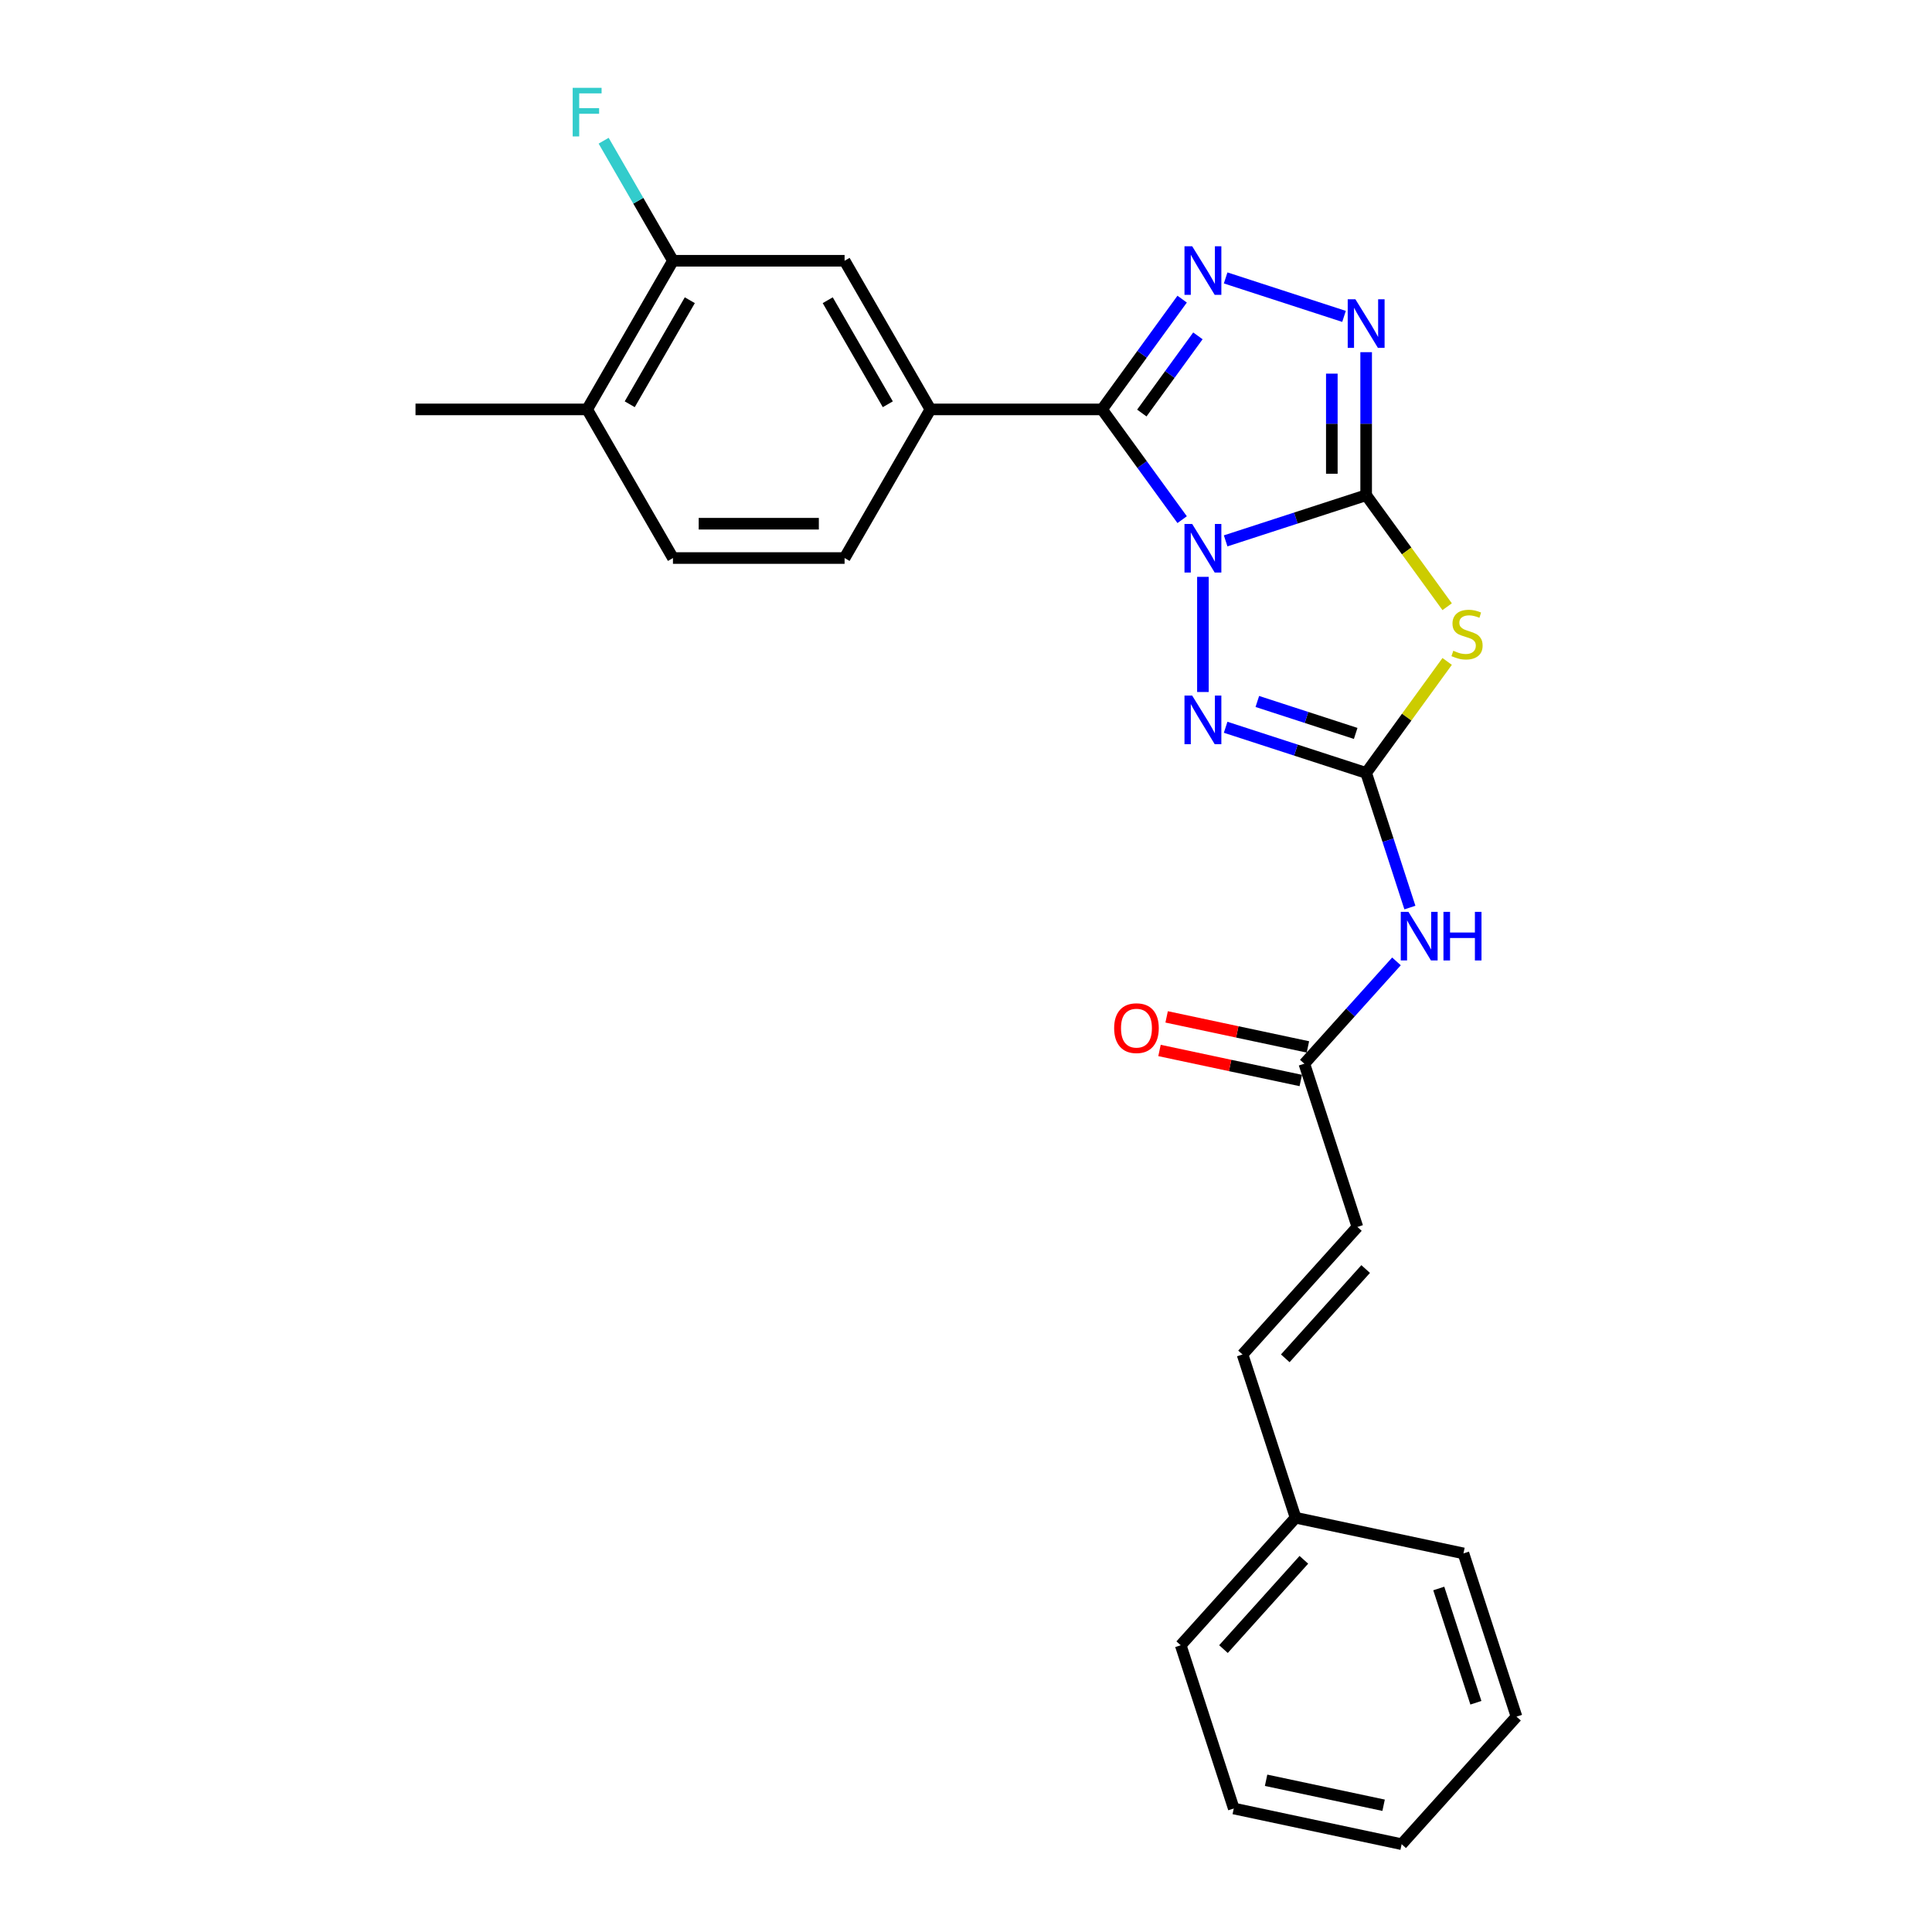 <?xml version='1.0' encoding='iso-8859-1'?>
<svg version='1.1' baseProfile='full'
              xmlns='http://www.w3.org/2000/svg'
                      xmlns:rdkit='http://www.rdkit.org/xml'
                      xmlns:xlink='http://www.w3.org/1999/xlink'
                  xml:space='preserve'
width='1000px' height='1000px' viewBox='0 0 1000 1000'>
<!-- END OF HEADER -->
<rect style='opacity:1.0;fill:#FFFFFF;stroke:none' width='1000' height='1000' x='0' y='0'> </rect>
<path class='bond-0' d='M 634.391,279.953 L 670.755,268.138' style='fill:none;fill-rule:evenodd;stroke:#0000FF;stroke-width:6px;stroke-linecap:butt;stroke-linejoin:miter;stroke-opacity:1' />
<path class='bond-0' d='M 670.755,268.138 L 707.118,256.322' style='fill:none;fill-rule:evenodd;stroke:#000000;stroke-width:6px;stroke-linecap:butt;stroke-linejoin:miter;stroke-opacity:1' />
<path class='bond-1' d='M 611.876,268.974 L 591.144,240.439' style='fill:none;fill-rule:evenodd;stroke:#0000FF;stroke-width:6px;stroke-linecap:butt;stroke-linejoin:miter;stroke-opacity:1' />
<path class='bond-1' d='M 591.144,240.439 L 570.412,211.904' style='fill:none;fill-rule:evenodd;stroke:#000000;stroke-width:6px;stroke-linecap:butt;stroke-linejoin:miter;stroke-opacity:1' />
<path class='bond-4' d='M 622.629,298.575 L 622.629,358.181' style='fill:none;fill-rule:evenodd;stroke:#0000FF;stroke-width:6px;stroke-linecap:butt;stroke-linejoin:miter;stroke-opacity:1' />
<path class='bond-2' d='M 707.118,256.322 L 728.083,285.178' style='fill:none;fill-rule:evenodd;stroke:#000000;stroke-width:6px;stroke-linecap:butt;stroke-linejoin:miter;stroke-opacity:1' />
<path class='bond-2' d='M 728.083,285.178 L 749.048,314.034' style='fill:none;fill-rule:evenodd;stroke:#CCCC00;stroke-width:6px;stroke-linecap:butt;stroke-linejoin:miter;stroke-opacity:1' />
<path class='bond-6' d='M 707.118,256.322 L 707.118,219.304' style='fill:none;fill-rule:evenodd;stroke:#000000;stroke-width:6px;stroke-linecap:butt;stroke-linejoin:miter;stroke-opacity:1' />
<path class='bond-6' d='M 707.118,219.304 L 707.118,182.286' style='fill:none;fill-rule:evenodd;stroke:#0000FF;stroke-width:6px;stroke-linecap:butt;stroke-linejoin:miter;stroke-opacity:1' />
<path class='bond-6' d='M 689.351,245.217 L 689.351,219.304' style='fill:none;fill-rule:evenodd;stroke:#000000;stroke-width:6px;stroke-linecap:butt;stroke-linejoin:miter;stroke-opacity:1' />
<path class='bond-6' d='M 689.351,219.304 L 689.351,193.391' style='fill:none;fill-rule:evenodd;stroke:#0000FF;stroke-width:6px;stroke-linecap:butt;stroke-linejoin:miter;stroke-opacity:1' />
<path class='bond-5' d='M 570.412,211.904 L 591.144,183.369' style='fill:none;fill-rule:evenodd;stroke:#000000;stroke-width:6px;stroke-linecap:butt;stroke-linejoin:miter;stroke-opacity:1' />
<path class='bond-5' d='M 591.144,183.369 L 611.876,154.834' style='fill:none;fill-rule:evenodd;stroke:#0000FF;stroke-width:6px;stroke-linecap:butt;stroke-linejoin:miter;stroke-opacity:1' />
<path class='bond-5' d='M 591.006,213.787 L 605.518,193.812' style='fill:none;fill-rule:evenodd;stroke:#000000;stroke-width:6px;stroke-linecap:butt;stroke-linejoin:miter;stroke-opacity:1' />
<path class='bond-5' d='M 605.518,193.812 L 620.031,173.838' style='fill:none;fill-rule:evenodd;stroke:#0000FF;stroke-width:6px;stroke-linecap:butt;stroke-linejoin:miter;stroke-opacity:1' />
<path class='bond-8' d='M 570.412,211.904 L 481.575,211.904' style='fill:none;fill-rule:evenodd;stroke:#000000;stroke-width:6px;stroke-linecap:butt;stroke-linejoin:miter;stroke-opacity:1' />
<path class='bond-26' d='M 749.048,342.352 L 728.083,371.208' style='fill:none;fill-rule:evenodd;stroke:#CCCC00;stroke-width:6px;stroke-linecap:butt;stroke-linejoin:miter;stroke-opacity:1' />
<path class='bond-26' d='M 728.083,371.208 L 707.118,400.063' style='fill:none;fill-rule:evenodd;stroke:#000000;stroke-width:6px;stroke-linecap:butt;stroke-linejoin:miter;stroke-opacity:1' />
<path class='bond-3' d='M 707.118,400.063 L 670.755,388.248' style='fill:none;fill-rule:evenodd;stroke:#000000;stroke-width:6px;stroke-linecap:butt;stroke-linejoin:miter;stroke-opacity:1' />
<path class='bond-3' d='M 670.755,388.248 L 634.391,376.433' style='fill:none;fill-rule:evenodd;stroke:#0000FF;stroke-width:6px;stroke-linecap:butt;stroke-linejoin:miter;stroke-opacity:1' />
<path class='bond-3' d='M 701.7,379.621 L 676.245,371.35' style='fill:none;fill-rule:evenodd;stroke:#000000;stroke-width:6px;stroke-linecap:butt;stroke-linejoin:miter;stroke-opacity:1' />
<path class='bond-3' d='M 676.245,371.35 L 650.791,363.08' style='fill:none;fill-rule:evenodd;stroke:#0000FF;stroke-width:6px;stroke-linecap:butt;stroke-linejoin:miter;stroke-opacity:1' />
<path class='bond-7' d='M 707.118,400.063 L 718.44,434.908' style='fill:none;fill-rule:evenodd;stroke:#000000;stroke-width:6px;stroke-linecap:butt;stroke-linejoin:miter;stroke-opacity:1' />
<path class='bond-7' d='M 718.44,434.908 L 729.761,469.752' style='fill:none;fill-rule:evenodd;stroke:#0000FF;stroke-width:6px;stroke-linecap:butt;stroke-linejoin:miter;stroke-opacity:1' />
<path class='bond-27' d='M 634.391,143.855 L 695.665,163.764' style='fill:none;fill-rule:evenodd;stroke:#0000FF;stroke-width:6px;stroke-linecap:butt;stroke-linejoin:miter;stroke-opacity:1' />
<path class='bond-9' d='M 722.808,497.615 L 698.968,524.093' style='fill:none;fill-rule:evenodd;stroke:#0000FF;stroke-width:6px;stroke-linecap:butt;stroke-linejoin:miter;stroke-opacity:1' />
<path class='bond-9' d='M 698.968,524.093 L 675.127,550.571' style='fill:none;fill-rule:evenodd;stroke:#000000;stroke-width:6px;stroke-linecap:butt;stroke-linejoin:miter;stroke-opacity:1' />
<path class='bond-10' d='M 481.575,211.904 L 437.157,134.969' style='fill:none;fill-rule:evenodd;stroke:#000000;stroke-width:6px;stroke-linecap:butt;stroke-linejoin:miter;stroke-opacity:1' />
<path class='bond-10' d='M 459.526,209.247 L 428.433,155.393' style='fill:none;fill-rule:evenodd;stroke:#000000;stroke-width:6px;stroke-linecap:butt;stroke-linejoin:miter;stroke-opacity:1' />
<path class='bond-14' d='M 481.575,211.904 L 437.157,288.839' style='fill:none;fill-rule:evenodd;stroke:#000000;stroke-width:6px;stroke-linecap:butt;stroke-linejoin:miter;stroke-opacity:1' />
<path class='bond-12' d='M 675.127,550.571 L 702.579,635.06' style='fill:none;fill-rule:evenodd;stroke:#000000;stroke-width:6px;stroke-linecap:butt;stroke-linejoin:miter;stroke-opacity:1' />
<path class='bond-16' d='M 676.974,541.882 L 640.411,534.11' style='fill:none;fill-rule:evenodd;stroke:#000000;stroke-width:6px;stroke-linecap:butt;stroke-linejoin:miter;stroke-opacity:1' />
<path class='bond-16' d='M 640.411,534.11 L 603.848,526.338' style='fill:none;fill-rule:evenodd;stroke:#FF0000;stroke-width:6px;stroke-linecap:butt;stroke-linejoin:miter;stroke-opacity:1' />
<path class='bond-16' d='M 673.28,559.261 L 636.717,551.489' style='fill:none;fill-rule:evenodd;stroke:#000000;stroke-width:6px;stroke-linecap:butt;stroke-linejoin:miter;stroke-opacity:1' />
<path class='bond-16' d='M 636.717,551.489 L 600.154,543.717' style='fill:none;fill-rule:evenodd;stroke:#FF0000;stroke-width:6px;stroke-linecap:butt;stroke-linejoin:miter;stroke-opacity:1' />
<path class='bond-11' d='M 437.157,134.969 L 348.32,134.969' style='fill:none;fill-rule:evenodd;stroke:#000000;stroke-width:6px;stroke-linecap:butt;stroke-linejoin:miter;stroke-opacity:1' />
<path class='bond-18' d='M 348.32,134.969 L 330.383,103.901' style='fill:none;fill-rule:evenodd;stroke:#000000;stroke-width:6px;stroke-linecap:butt;stroke-linejoin:miter;stroke-opacity:1' />
<path class='bond-18' d='M 330.383,103.901 L 312.446,72.834' style='fill:none;fill-rule:evenodd;stroke:#33CCCC;stroke-width:6px;stroke-linecap:butt;stroke-linejoin:miter;stroke-opacity:1' />
<path class='bond-28' d='M 348.32,134.969 L 303.902,211.904' style='fill:none;fill-rule:evenodd;stroke:#000000;stroke-width:6px;stroke-linecap:butt;stroke-linejoin:miter;stroke-opacity:1' />
<path class='bond-28' d='M 357.044,155.393 L 325.951,209.247' style='fill:none;fill-rule:evenodd;stroke:#000000;stroke-width:6px;stroke-linecap:butt;stroke-linejoin:miter;stroke-opacity:1' />
<path class='bond-13' d='M 702.579,635.06 L 643.135,701.079' style='fill:none;fill-rule:evenodd;stroke:#000000;stroke-width:6px;stroke-linecap:butt;stroke-linejoin:miter;stroke-opacity:1' />
<path class='bond-13' d='M 706.866,656.852 L 665.256,703.065' style='fill:none;fill-rule:evenodd;stroke:#000000;stroke-width:6px;stroke-linecap:butt;stroke-linejoin:miter;stroke-opacity:1' />
<path class='bond-19' d='M 643.135,701.079 L 670.588,785.568' style='fill:none;fill-rule:evenodd;stroke:#000000;stroke-width:6px;stroke-linecap:butt;stroke-linejoin:miter;stroke-opacity:1' />
<path class='bond-17' d='M 437.157,288.839 L 348.32,288.839' style='fill:none;fill-rule:evenodd;stroke:#000000;stroke-width:6px;stroke-linecap:butt;stroke-linejoin:miter;stroke-opacity:1' />
<path class='bond-17' d='M 423.831,271.072 L 361.646,271.072' style='fill:none;fill-rule:evenodd;stroke:#000000;stroke-width:6px;stroke-linecap:butt;stroke-linejoin:miter;stroke-opacity:1' />
<path class='bond-15' d='M 303.902,211.904 L 348.32,288.839' style='fill:none;fill-rule:evenodd;stroke:#000000;stroke-width:6px;stroke-linecap:butt;stroke-linejoin:miter;stroke-opacity:1' />
<path class='bond-20' d='M 303.902,211.904 L 215.065,211.904' style='fill:none;fill-rule:evenodd;stroke:#000000;stroke-width:6px;stroke-linecap:butt;stroke-linejoin:miter;stroke-opacity:1' />
<path class='bond-21' d='M 670.588,785.568 L 611.144,851.586' style='fill:none;fill-rule:evenodd;stroke:#000000;stroke-width:6px;stroke-linecap:butt;stroke-linejoin:miter;stroke-opacity:1' />
<path class='bond-21' d='M 674.875,807.359 L 633.264,853.572' style='fill:none;fill-rule:evenodd;stroke:#000000;stroke-width:6px;stroke-linecap:butt;stroke-linejoin:miter;stroke-opacity:1' />
<path class='bond-22' d='M 670.588,785.568 L 757.483,804.038' style='fill:none;fill-rule:evenodd;stroke:#000000;stroke-width:6px;stroke-linecap:butt;stroke-linejoin:miter;stroke-opacity:1' />
<path class='bond-24' d='M 611.144,851.586 L 638.596,936.075' style='fill:none;fill-rule:evenodd;stroke:#000000;stroke-width:6px;stroke-linecap:butt;stroke-linejoin:miter;stroke-opacity:1' />
<path class='bond-23' d='M 757.483,804.038 L 784.935,888.527' style='fill:none;fill-rule:evenodd;stroke:#000000;stroke-width:6px;stroke-linecap:butt;stroke-linejoin:miter;stroke-opacity:1' />
<path class='bond-23' d='M 744.703,822.202 L 763.92,881.344' style='fill:none;fill-rule:evenodd;stroke:#000000;stroke-width:6px;stroke-linecap:butt;stroke-linejoin:miter;stroke-opacity:1' />
<path class='bond-25' d='M 784.935,888.527 L 725.492,954.545' style='fill:none;fill-rule:evenodd;stroke:#000000;stroke-width:6px;stroke-linecap:butt;stroke-linejoin:miter;stroke-opacity:1' />
<path class='bond-29' d='M 638.596,936.075 L 725.492,954.545' style='fill:none;fill-rule:evenodd;stroke:#000000;stroke-width:6px;stroke-linecap:butt;stroke-linejoin:miter;stroke-opacity:1' />
<path class='bond-29' d='M 655.325,921.467 L 716.152,934.396' style='fill:none;fill-rule:evenodd;stroke:#000000;stroke-width:6px;stroke-linecap:butt;stroke-linejoin:miter;stroke-opacity:1' />
<path  class='atom-0' d='M 617.068 271.195
L 625.312 284.521
Q 626.13 285.835, 627.444 288.216
Q 628.759 290.597, 628.83 290.739
L 628.83 271.195
L 632.17 271.195
L 632.17 296.354
L 628.724 296.354
L 619.875 281.785
Q 618.845 280.079, 617.743 278.124
Q 616.677 276.17, 616.357 275.566
L 616.357 296.354
L 613.088 296.354
L 613.088 271.195
L 617.068 271.195
' fill='#0000FF'/>
<path  class='atom-3' d='M 752.228 336.828
Q 752.513 336.934, 753.685 337.432
Q 754.858 337.929, 756.137 338.249
Q 757.452 338.534, 758.731 338.534
Q 761.112 338.534, 762.498 337.396
Q 763.884 336.224, 763.884 334.198
Q 763.884 332.812, 763.173 331.96
Q 762.498 331.107, 761.432 330.645
Q 760.366 330.183, 758.589 329.65
Q 756.35 328.975, 755 328.335
Q 753.685 327.695, 752.726 326.345
Q 751.802 324.995, 751.802 322.721
Q 751.802 319.558, 753.934 317.604
Q 756.102 315.649, 760.366 315.649
Q 763.28 315.649, 766.584 317.035
L 765.767 319.771
Q 762.747 318.527, 760.472 318.527
Q 758.02 318.527, 756.67 319.558
Q 755.32 320.553, 755.355 322.294
Q 755.355 323.644, 756.031 324.462
Q 756.741 325.279, 757.736 325.741
Q 758.767 326.203, 760.472 326.736
Q 762.747 327.447, 764.097 328.157
Q 765.447 328.868, 766.407 330.325
Q 767.402 331.746, 767.402 334.198
Q 767.402 337.681, 765.056 339.564
Q 762.747 341.412, 758.873 341.412
Q 756.635 341.412, 754.929 340.914
Q 753.259 340.452, 751.269 339.635
L 752.228 336.828
' fill='#CCCC00'/>
<path  class='atom-5' d='M 617.068 360.032
L 625.312 373.358
Q 626.13 374.672, 627.444 377.053
Q 628.759 379.434, 628.83 379.576
L 628.83 360.032
L 632.17 360.032
L 632.17 385.191
L 628.724 385.191
L 619.875 370.621
Q 618.845 368.916, 617.743 366.961
Q 616.677 365.007, 616.357 364.403
L 616.357 385.191
L 613.088 385.191
L 613.088 360.032
L 617.068 360.032
' fill='#0000FF'/>
<path  class='atom-6' d='M 617.068 127.454
L 625.312 140.78
Q 626.13 142.094, 627.444 144.475
Q 628.759 146.856, 628.83 146.998
L 628.83 127.454
L 632.17 127.454
L 632.17 152.613
L 628.724 152.613
L 619.875 138.043
Q 618.845 136.338, 617.743 134.383
Q 616.677 132.429, 616.357 131.825
L 616.357 152.613
L 613.088 152.613
L 613.088 127.454
L 617.068 127.454
' fill='#0000FF'/>
<path  class='atom-7' d='M 701.557 154.906
L 709.801 168.232
Q 710.618 169.546, 711.933 171.927
Q 713.248 174.308, 713.319 174.45
L 713.319 154.906
L 716.659 154.906
L 716.659 180.065
L 713.212 180.065
L 704.364 165.495
Q 703.334 163.79, 702.232 161.835
Q 701.166 159.881, 700.846 159.277
L 700.846 180.065
L 697.577 180.065
L 697.577 154.906
L 701.557 154.906
' fill='#0000FF'/>
<path  class='atom-8' d='M 729.009 471.973
L 737.253 485.299
Q 738.071 486.613, 739.385 488.994
Q 740.7 491.375, 740.771 491.517
L 740.771 471.973
L 744.111 471.973
L 744.111 497.132
L 740.665 497.132
L 731.816 482.562
Q 730.786 480.857, 729.684 478.902
Q 728.618 476.948, 728.298 476.344
L 728.298 497.132
L 725.029 497.132
L 725.029 471.973
L 729.009 471.973
' fill='#0000FF'/>
<path  class='atom-8' d='M 747.132 471.973
L 750.543 471.973
L 750.543 482.669
L 763.407 482.669
L 763.407 471.973
L 766.818 471.973
L 766.818 497.132
L 763.407 497.132
L 763.407 485.512
L 750.543 485.512
L 750.543 497.132
L 747.132 497.132
L 747.132 471.973
' fill='#0000FF'/>
<path  class='atom-17' d='M 576.682 532.172
Q 576.682 526.131, 579.667 522.755
Q 582.652 519.379, 588.231 519.379
Q 593.81 519.379, 596.795 522.755
Q 599.78 526.131, 599.78 532.172
Q 599.78 538.284, 596.76 541.766
Q 593.739 545.213, 588.231 545.213
Q 582.688 545.213, 579.667 541.766
Q 576.682 538.319, 576.682 532.172
M 588.231 542.37
Q 592.069 542.37, 594.13 539.812
Q 596.227 537.218, 596.227 532.172
Q 596.227 527.233, 594.13 524.745
Q 592.069 522.222, 588.231 522.222
Q 584.394 522.222, 582.297 524.71
Q 580.236 527.197, 580.236 532.172
Q 580.236 537.253, 582.297 539.812
Q 584.394 542.37, 588.231 542.37
' fill='#FF0000'/>
<path  class='atom-19' d='M 296.422 45.455
L 311.382 45.455
L 311.382 48.333
L 299.797 48.333
L 299.797 55.973
L 310.102 55.973
L 310.102 58.887
L 299.797 58.887
L 299.797 70.613
L 296.422 70.613
L 296.422 45.455
' fill='#33CCCC'/>
</svg>
